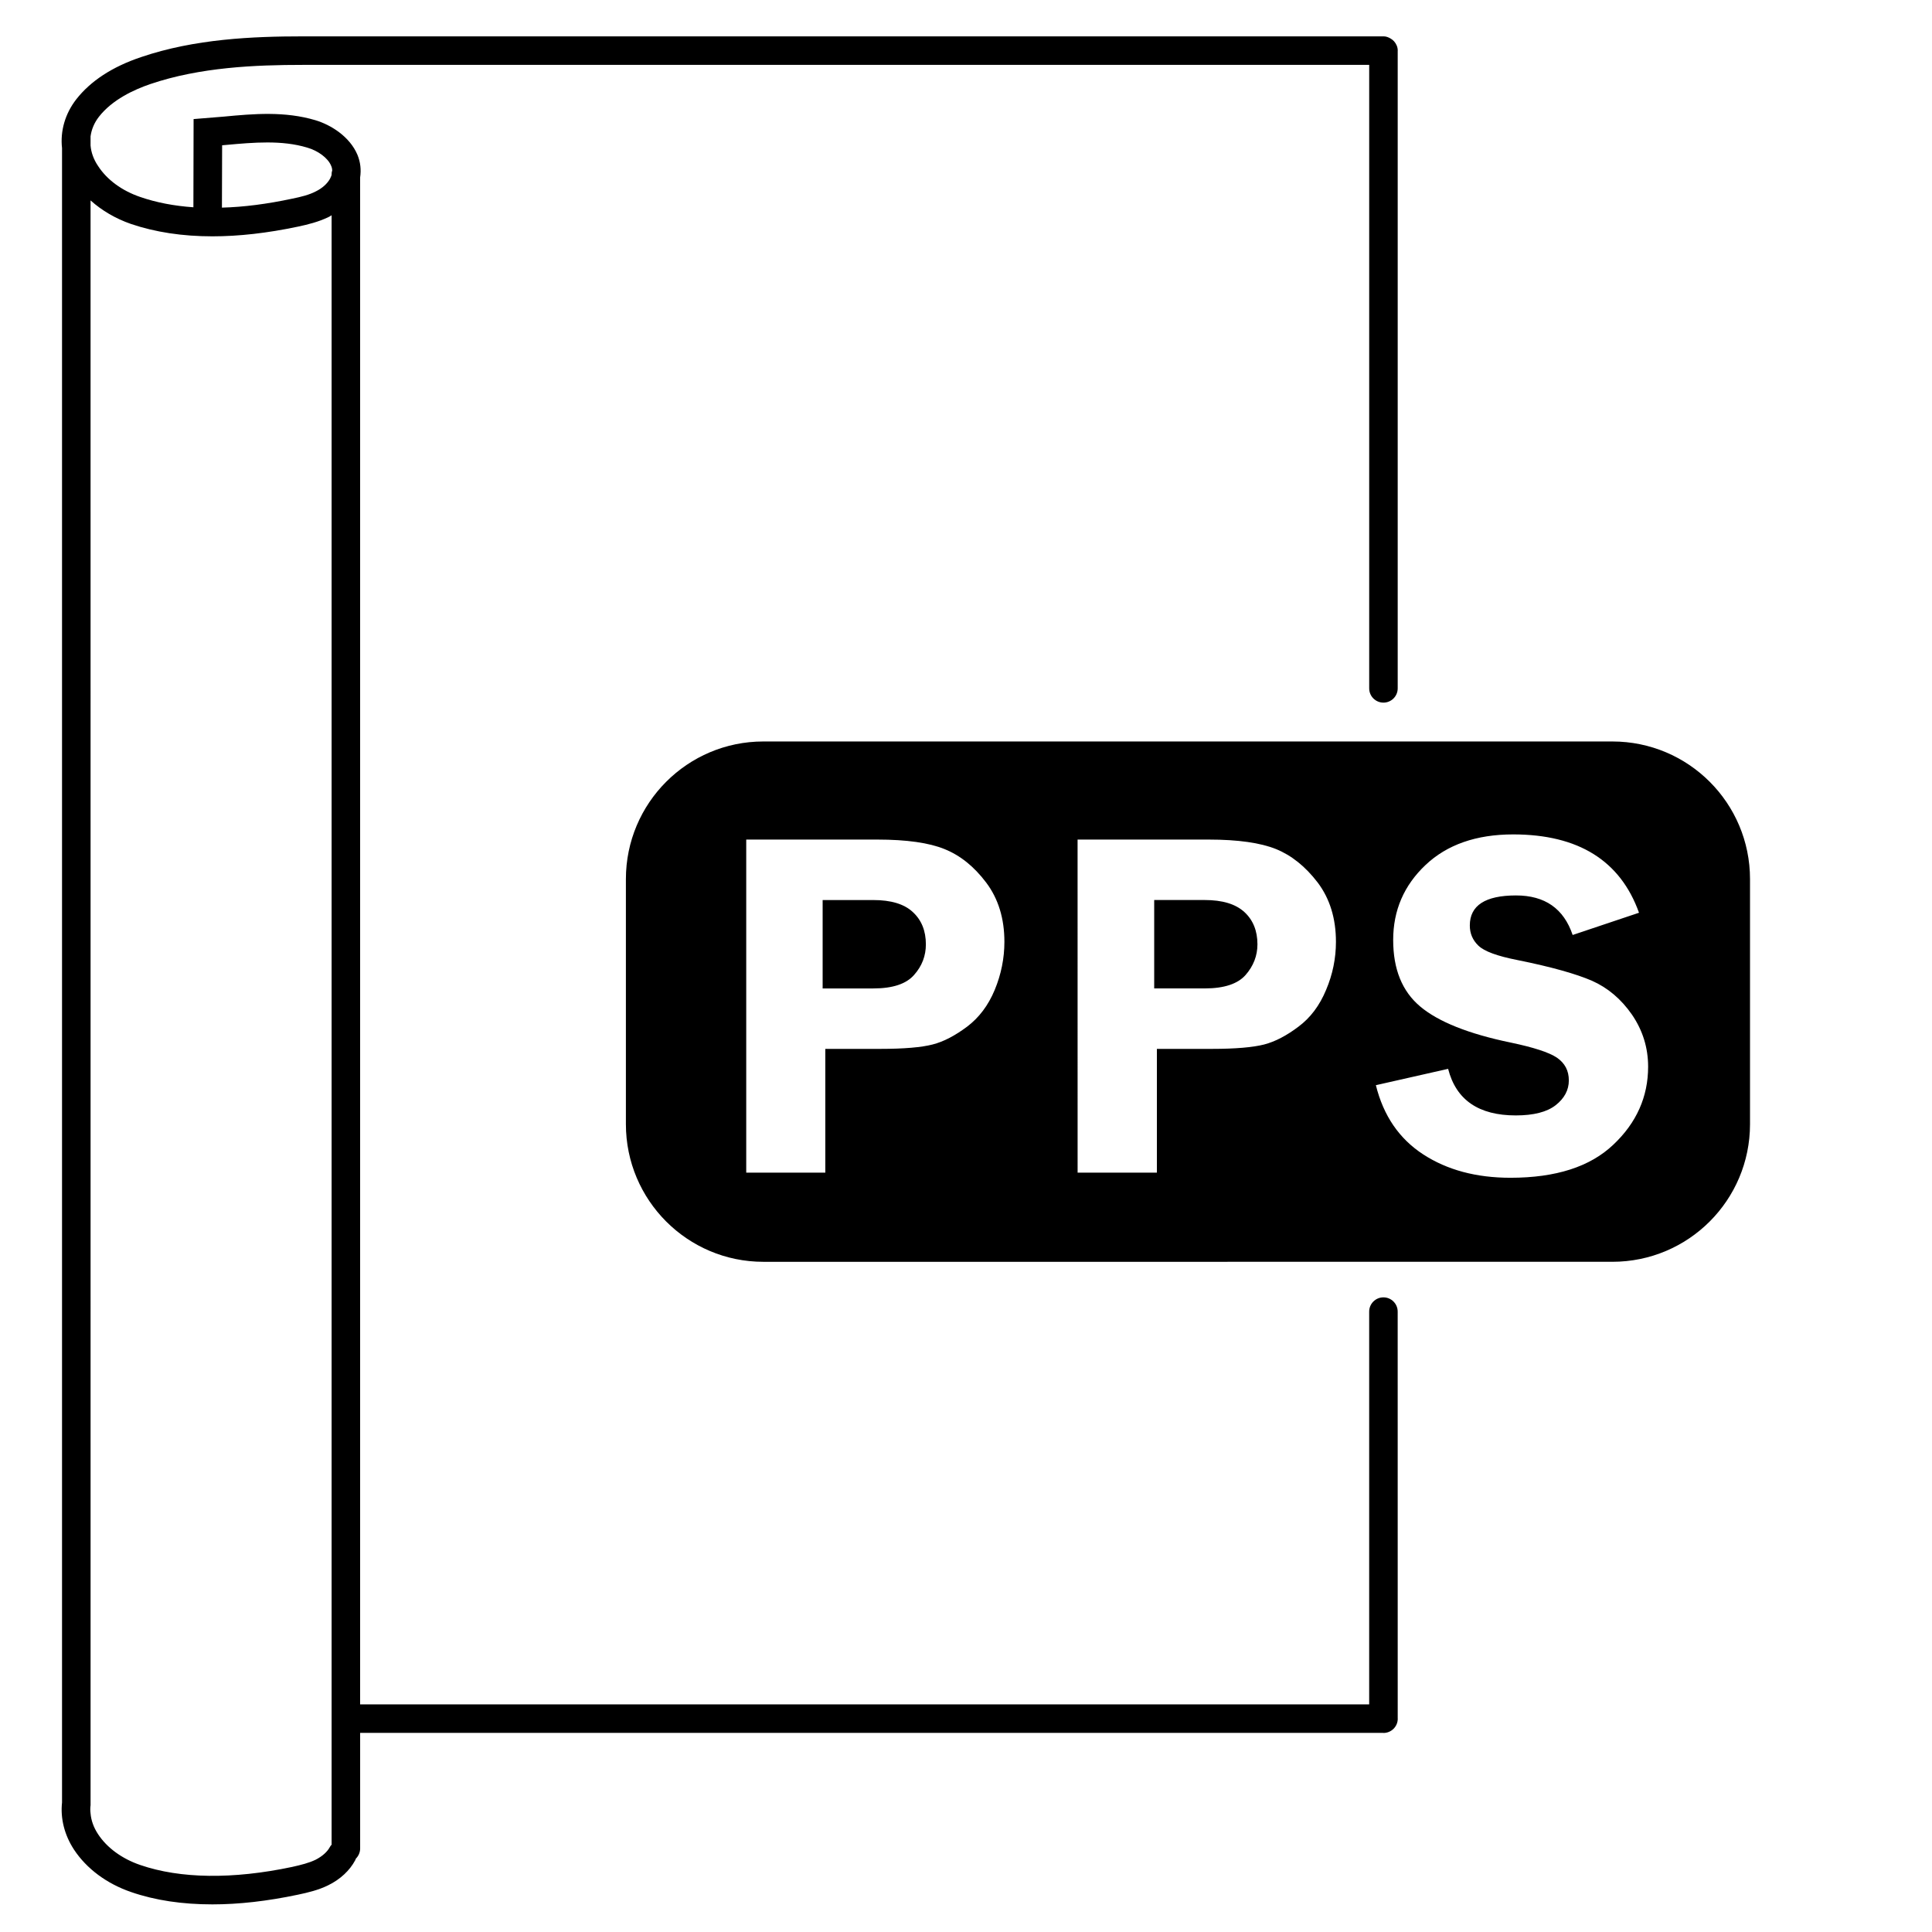 <?xml version="1.0" encoding="UTF-8"?>
<!-- Uploaded to: SVG Repo, www.svgrepo.com, Generator: SVG Repo Mixer Tools -->
<svg fill="#000000" width="800px" height="800px" version="1.1" viewBox="144 144 512 512" xmlns="http://www.w3.org/2000/svg">
 <g>
  <path d="m514.4 491.59c0-2.086-1.691-3.777-3.777-3.777s-3.777 1.691-3.777 3.777v104.09l-267.41 0.004v-404.66c0.301-2.016 0.102-4.031-0.707-5.996-2.066-4.887-7.106-7.961-11.133-9.168-8.113-2.418-16.324-1.715-24.285-0.957l-8.008 0.652-0.051 23.375c-5.09-0.352-9.824-1.258-14.055-2.719-4.887-1.66-8.867-4.586-11.234-8.262-1.16-1.715-1.816-3.578-1.965-5.391v-2.418c0.25-1.863 1.004-3.629 2.215-5.191 3.527-4.535 9.32-7.203 13.602-8.664 13.199-4.484 27.859-5.09 40.457-5.09h282.58v165.23c0 2.086 1.691 3.777 3.777 3.777s3.777-1.691 3.777-3.777v-168.96c0-0.016 0.012-0.031 0.012-0.051 0-0.953-0.395-1.812-0.992-2.484-0.273-0.301-0.594-0.539-0.945-0.742-0.555-0.324-1.16-0.555-1.84-0.555l-286.37 0.004c-13.25 0-28.668 0.656-42.875 5.492-7.656 2.566-13.398 6.348-17.18 11.184-2.973 3.828-4.281 8.414-3.777 12.945v438.42c-0.453 4.18 0.605 8.566 3.176 12.496 3.324 5.039 8.664 9.02 15.113 11.234 6.398 2.215 13.602 3.273 21.562 3.273 7.004 0 14.559-0.855 22.672-2.57 2.621-0.555 5.441-1.211 8.062-2.519 3.176-1.562 5.644-3.879 7.106-6.602 0.051-0.152 0.152-0.25 0.152-0.402 0.707-0.707 1.16-1.664 1.16-2.719v-30.633h271.12c0.023 0 0.047 0.016 0.07 0.016 1.043 0 1.988-0.422 2.676-1.109 0.684-0.68 1.113-1.629 1.113-2.684 0-0.016-0.012-0.031-0.012-0.051zm-282.52 104.09v37.184c-0.203 0.203-0.352 0.402-0.453 0.605-0.707 1.309-2.016 2.469-3.777 3.375-1.762 0.855-3.777 1.359-6.246 1.914-15.719 3.324-29.625 3.125-40.203-0.504-4.887-1.664-8.867-4.586-11.234-8.211-1.16-1.762-1.812-3.629-1.965-5.441-0.102-0.754-0.102-1.512 0-2.215v-13.906l-0.004-411.37c2.973 2.672 6.648 4.836 10.73 6.246 6.398 2.168 13.602 3.273 21.562 3.273 7.004 0 14.559-0.855 22.672-2.57 2.621-0.555 5.441-1.258 8.062-2.519 0.301-0.152 0.605-0.301 0.855-0.504zm0-405.57v0.25c-0.102 0.352-0.25 0.656-0.453 1.059-0.707 1.258-2.016 2.469-3.777 3.324-1.762 0.906-3.777 1.41-6.246 1.914-6.602 1.41-12.797 2.215-18.59 2.367l0.051-16.523 1.16-0.102c7.203-0.656 14.66-1.309 21.363 0.707 2.973 0.855 5.543 2.82 6.348 4.785 0.203 0.402 0.301 0.906 0.301 1.309-0.109 0.254-0.156 0.605-0.156 0.91z"/>
  <path d="m385.89 385.69c2.316 2.117 3.477 4.988 3.477 8.566 0 3.023-1.008 5.742-3.125 8.113-2.066 2.367-5.644 3.578-10.781 3.578h-13.453v-23.426h13.402c4.688-0.008 8.215 1.051 10.48 3.168z"/>
  <path d="m473.76 385.69c-2.316-2.117-5.793-3.176-10.531-3.176h-13.352v23.426h13.453c5.09 0 8.715-1.211 10.781-3.578 2.066-2.367 3.125-5.09 3.125-8.113 0-3.57-1.16-6.445-3.477-8.559zm0 0c-2.316-2.117-5.793-3.176-10.531-3.176h-13.352v23.426h13.453c5.09 0 8.715-1.211 10.781-3.578 2.066-2.367 3.125-5.09 3.125-8.113 0-3.57-1.16-6.445-3.477-8.559zm97.535-45.191h-225c-20.102 0-36.426 16.324-36.426 36.477v64.941c0 20.152 16.324 36.477 36.426 36.477l225-0.004c20.152 0 36.477-16.324 36.477-36.477v-64.941c0-20.152-16.324-36.473-36.477-36.473zm-163.69 65.848c-1.715 4.133-4.18 7.356-7.305 9.723-3.176 2.367-6.195 3.981-9.168 4.734-2.922 0.754-7.559 1.16-13.855 1.16h-14.562v32.797h-20.957v-88.266h34.762c7.758 0 13.703 0.855 17.785 2.519 4.133 1.664 7.809 4.586 11.035 8.867 3.223 4.281 4.836 9.523 4.836 15.719 0 4.332-0.855 8.613-2.57 12.746zm87.816 0c-1.715 4.133-4.133 7.356-7.305 9.723-3.125 2.367-6.195 3.981-9.117 4.734-2.973 0.754-7.559 1.16-13.855 1.16h-14.559v32.797h-21.008l-0.008-88.266h34.762c7.758 0 13.703 0.855 17.836 2.519 4.082 1.664 7.758 4.586 11.035 8.867 3.223 4.281 4.836 9.523 4.836 15.719 0 4.332-0.855 8.613-2.617 12.746zm76.125 41.008c-6.144 5.844-15.215 8.766-27.258 8.766-9.07 0-16.777-2.066-23.125-6.195-6.348-4.133-10.531-10.227-12.543-18.34l19.145-4.332c2.117 8.262 8.113 12.344 17.938 12.344 4.734 0 8.262-0.906 10.578-2.719s3.477-4.031 3.477-6.551c0-2.621-1.059-4.586-3.176-6.047-2.117-1.41-6.195-2.719-12.191-3.981-11.234-2.316-19.246-5.543-24.031-9.574s-7.152-9.875-7.152-17.633c0-7.859 2.871-14.461 8.566-19.852 5.691-5.391 13.453-8.113 23.227-8.113 17.281 0 28.414 6.953 33.352 20.758l-17.582 5.894c-2.367-7.004-7.356-10.48-15.012-10.48-8.16 0-12.242 2.672-12.242 7.961 0 2.117 0.754 3.879 2.266 5.34 1.562 1.512 4.988 2.769 10.379 3.828 9.02 1.812 15.566 3.68 19.75 5.492 4.18 1.863 7.707 4.836 10.578 8.969 2.82 4.133 4.281 8.715 4.281 13.805-0.004 7.965-3.078 14.867-9.223 20.66zm-108.32-64.84h-13.352v23.426h13.453c5.09 0 8.715-1.211 10.781-3.578 2.066-2.367 3.125-5.09 3.125-8.113 0-3.578-1.16-6.449-3.477-8.566-2.32-2.109-5.797-3.168-10.531-3.168z"/>
 </g>
</svg>